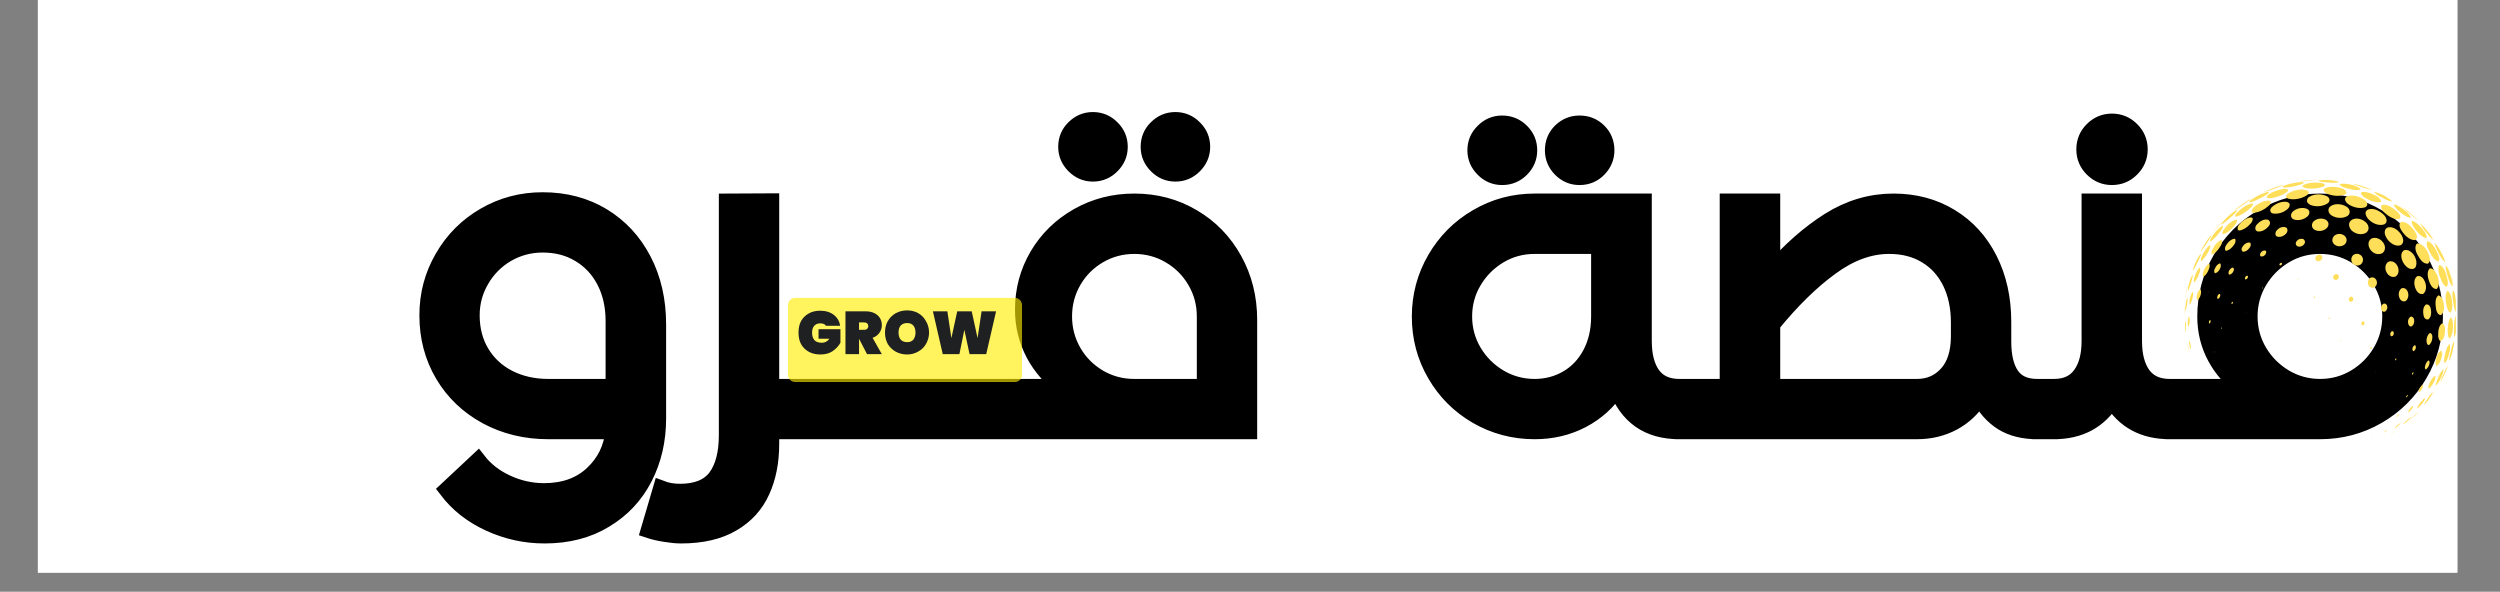 <svg xmlns="http://www.w3.org/2000/svg" xmlns:xlink="http://www.w3.org/1999/xlink" width="169" viewBox="0 0 126.75 30" height="40" preserveAspectRatio="xMidYMid meet"><rect x="0" y="0" width="126.75" height="30" fill="#808080" stroke="none"/><defs><g></g><clipPath id="d57d75183d"><path d="M 1.922 0 L 124.586 0 L 124.586 29.031 L 1.922 29.031 Z M 1.922 0 " clip-rule="nonzero"></path></clipPath><clipPath id="1b703204c4"><path d="M 16 1 L 124.586 1 L 124.586 29.031 L 16 29.031 Z M 16 1 " clip-rule="nonzero"></path></clipPath><clipPath id="0db2f67513"><path d="M 110.727 9.113 L 124.512 9.113 L 124.512 22.176 L 110.727 22.176 Z M 110.727 9.113 " clip-rule="nonzero"></path></clipPath></defs><g clip-path="url(#d57d75183d)"><path fill="#ffffff" d="M 1.922 0 L 124.586 0 L 124.586 29.031 L 1.922 29.031 Z M 1.922 0 " fill-opacity="1" fill-rule="nonzero"></path><path fill="#ffffff" d="M 1.922 0 L 124.586 0 L 124.586 29.031 L 1.922 29.031 Z M 1.922 0 " fill-opacity="1" fill-rule="nonzero"></path></g><g clip-path="url(#1b703204c4)"><path stroke-linecap="butt" transform="matrix(0.865, 0, 0, 0.865, 19.448, 4.548)" fill="none" stroke-linejoin="miter" d="M 9.439 26.109 C 8.31 26.109 7.236 25.874 6.206 25.4 C 5.186 24.935 4.359 24.284 3.723 23.449 L 5.533 21.756 C 5.958 22.302 6.518 22.74 7.218 23.061 C 7.922 23.386 8.649 23.548 9.399 23.548 C 10.582 23.548 11.535 23.205 12.257 22.523 C 12.984 21.841 13.391 21.002 13.485 19.999 L 9.656 19.999 C 8.324 19.999 7.118 19.706 6.039 19.123 C 4.96 18.536 4.111 17.728 3.501 16.698 C 2.887 15.66 2.585 14.504 2.585 13.221 C 2.585 12.002 2.883 10.877 3.483 9.848 C 4.079 8.809 4.897 7.992 5.926 7.396 C 6.96 6.795 8.094 6.497 9.322 6.497 C 10.636 6.497 11.806 6.804 12.822 7.418 C 13.847 8.037 14.641 8.895 15.215 9.997 C 15.788 11.099 16.073 12.354 16.073 13.758 L 16.073 19.272 C 16.073 20.545 15.806 21.697 15.274 22.736 C 14.741 23.774 13.973 24.596 12.966 25.197 C 11.968 25.806 10.79 26.109 9.439 26.109 Z M 13.499 17.439 L 13.499 13.555 C 13.499 12.679 13.323 11.898 12.975 11.221 C 12.623 10.539 12.131 10.01 11.498 9.631 C 10.871 9.247 10.144 9.058 9.322 9.058 C 8.563 9.058 7.863 9.247 7.222 9.618 C 6.59 9.988 6.084 10.494 5.709 11.139 C 5.335 11.776 5.145 12.471 5.145 13.221 C 5.145 14.052 5.335 14.788 5.718 15.425 C 6.098 16.057 6.626 16.554 7.308 16.906 C 7.994 17.258 8.78 17.439 9.656 17.439 Z M 17.437 26.109 C 17.161 26.109 16.845 26.077 16.488 26.018 C 16.127 25.96 15.82 25.888 15.563 25.802 L 16.272 23.395 C 16.601 23.521 16.971 23.585 17.373 23.585 C 18.353 23.585 19.062 23.296 19.491 22.722 C 19.92 22.144 20.137 21.318 20.137 20.243 L 20.137 6.574 L 22.702 6.561 L 22.702 17.439 L 25.66 17.439 L 25.66 19.999 L 22.702 19.999 L 22.702 20.753 C 22.702 21.805 22.521 22.731 22.155 23.526 C 21.794 24.325 21.221 24.957 20.435 25.413 C 19.645 25.878 18.647 26.109 17.437 26.109 Z M 25.131 17.439 L 35.865 17.439 L 35.865 19.999 L 25.131 19.999 Z M 35.332 17.439 L 39.852 17.439 C 39.13 16.924 38.552 16.274 38.127 15.479 C 37.707 14.68 37.495 13.817 37.495 12.887 C 37.495 11.744 37.78 10.688 38.344 9.726 C 38.913 8.764 39.694 7.996 40.692 7.428 C 41.695 6.859 42.796 6.574 44.002 6.574 C 45.258 6.574 46.395 6.877 47.416 7.482 C 48.446 8.082 49.249 8.913 49.836 9.97 C 50.423 11.026 50.717 12.201 50.717 13.492 L 50.717 19.999 L 35.332 19.999 Z M 48.152 17.439 L 48.152 13.289 C 48.152 12.535 47.967 11.844 47.597 11.212 C 47.222 10.57 46.721 10.065 46.079 9.694 C 45.447 9.324 44.756 9.139 44.002 9.139 C 43.253 9.139 42.557 9.324 41.925 9.694 C 41.293 10.06 40.787 10.566 40.417 11.203 C 40.051 11.839 39.866 12.535 39.866 13.289 C 39.866 14.038 40.051 14.734 40.417 15.371 C 40.787 16.012 41.293 16.513 41.925 16.888 C 42.557 17.254 43.253 17.439 44.002 17.439 Z M 41.573 4.899 C 41.157 4.899 40.796 4.745 40.489 4.438 C 40.182 4.131 40.028 3.77 40.028 3.35 C 40.028 2.912 40.182 2.546 40.489 2.248 C 40.796 1.946 41.157 1.796 41.573 1.796 C 42.002 1.796 42.372 1.95 42.67 2.257 C 42.977 2.555 43.131 2.921 43.131 3.35 C 43.131 3.77 42.977 4.131 42.67 4.438 C 42.372 4.745 42.002 4.899 41.573 4.899 Z M 46.409 4.899 C 45.989 4.899 45.628 4.745 45.321 4.438 C 45.014 4.131 44.86 3.77 44.86 3.35 C 44.86 2.912 45.014 2.546 45.321 2.248 C 45.628 1.946 45.989 1.796 46.409 1.796 C 46.838 1.796 47.199 1.95 47.502 2.257 C 47.809 2.555 47.962 2.921 47.962 3.35 C 47.962 3.77 47.809 4.131 47.502 4.438 C 47.199 4.745 46.838 4.899 46.409 4.899 Z M 67.465 19.999 C 66.246 19.999 65.122 19.701 64.092 19.11 C 63.063 18.513 62.25 17.705 61.654 16.676 C 61.053 15.646 60.755 14.522 60.755 13.302 C 60.755 12.088 61.053 10.963 61.654 9.929 C 62.25 8.9 63.063 8.082 64.092 7.482 C 65.122 6.877 66.246 6.574 67.465 6.574 L 73.846 6.574 L 73.846 14.725 C 73.846 15.574 74.018 16.242 74.361 16.721 C 74.713 17.199 75.241 17.439 75.95 17.439 L 76.727 17.439 L 76.727 19.999 L 75.95 19.999 C 75.025 19.999 74.262 19.782 73.647 19.349 C 73.038 18.915 72.586 18.288 72.297 17.475 C 71.769 18.279 71.083 18.902 70.238 19.344 C 69.398 19.782 68.477 19.999 67.465 19.999 Z M 67.465 17.439 C 68.17 17.439 68.811 17.267 69.385 16.933 C 69.967 16.594 70.423 16.111 70.757 15.483 C 71.092 14.851 71.263 14.12 71.263 13.289 L 71.263 9.139 L 67.465 9.139 C 66.716 9.139 66.02 9.324 65.388 9.703 C 64.761 10.078 64.255 10.584 63.88 11.216 C 63.505 11.844 63.316 12.535 63.316 13.289 C 63.316 14.038 63.505 14.734 63.88 15.366 C 64.255 15.994 64.761 16.499 65.388 16.874 C 66.02 17.249 66.716 17.439 67.465 17.439 Z M 65.56 5.102 C 65.14 5.102 64.774 4.948 64.472 4.641 C 64.165 4.334 64.011 3.973 64.011 3.553 C 64.011 3.124 64.165 2.758 64.472 2.46 C 64.774 2.153 65.14 2 65.56 2 C 65.998 2 66.368 2.153 66.675 2.46 C 66.978 2.758 67.131 3.124 67.131 3.553 C 67.131 3.973 66.978 4.334 66.675 4.641 C 66.368 4.948 65.998 5.102 65.56 5.102 Z M 70.094 5.102 C 69.674 5.102 69.312 4.948 69.005 4.641 C 68.707 4.334 68.554 3.973 68.554 3.553 C 68.554 3.111 68.707 2.74 69.005 2.447 C 69.312 2.149 69.674 2 70.094 2 C 70.536 2 70.906 2.149 71.204 2.447 C 71.502 2.74 71.656 3.111 71.656 3.553 C 71.656 3.973 71.502 4.334 71.204 4.641 C 70.906 4.948 70.536 5.102 70.094 5.102 Z M 76.185 17.439 L 78.8 17.439 L 78.8 6.574 L 81.374 6.574 L 81.374 10.647 C 82.435 9.419 83.555 8.435 84.733 7.689 C 85.916 6.944 87.172 6.574 88.495 6.574 C 89.75 6.574 90.866 6.872 91.841 7.468 C 92.816 8.06 93.57 8.891 94.108 9.956 C 94.645 11.022 94.916 12.241 94.916 13.609 L 94.916 14.761 C 94.916 15.623 95.074 16.287 95.395 16.748 C 95.715 17.208 96.226 17.439 96.926 17.439 L 97.653 17.439 L 97.653 19.999 L 96.926 19.999 C 96.113 19.999 95.435 19.827 94.889 19.489 C 94.343 19.146 93.9 18.653 93.557 17.999 C 93.146 18.653 92.627 19.146 91.99 19.489 C 91.362 19.827 90.653 19.999 89.868 19.999 L 76.185 19.999 Z M 89.868 17.439 C 90.59 17.439 91.186 17.181 91.651 16.662 C 92.116 16.147 92.351 15.407 92.351 14.44 L 92.351 13.65 C 92.351 12.751 92.184 11.966 91.855 11.288 C 91.52 10.607 91.046 10.078 90.423 9.703 C 89.804 9.324 89.077 9.139 88.242 9.139 C 87.095 9.139 85.953 9.554 84.815 10.39 C 83.672 11.221 82.525 12.345 81.374 13.758 L 81.374 17.439 Z M 97.124 17.439 L 97.906 17.439 C 98.605 17.439 99.129 17.199 99.477 16.721 C 99.834 16.242 100.01 15.574 100.01 14.725 L 100.01 6.574 L 102.579 6.574 L 102.579 14.725 C 102.579 15.574 102.755 16.242 103.103 16.721 C 103.455 17.199 103.988 17.439 104.697 17.439 L 105.465 17.439 L 105.465 19.999 L 104.697 19.999 C 103.166 19.999 102.033 19.389 101.301 18.17 C 100.547 19.389 99.418 19.999 97.906 19.999 L 97.124 19.999 Z M 101.301 5.102 C 100.863 5.102 100.488 4.944 100.172 4.628 C 99.856 4.312 99.703 3.937 99.703 3.499 C 99.703 3.056 99.856 2.673 100.172 2.361 C 100.488 2.045 100.863 1.887 101.301 1.887 C 101.744 1.887 102.128 2.045 102.439 2.361 C 102.755 2.673 102.913 3.056 102.913 3.499 C 102.913 3.937 102.755 4.312 102.439 4.628 C 102.128 4.944 101.744 5.102 101.301 5.102 Z M 104.936 17.439 L 108.946 17.439 C 108.296 16.987 107.772 16.4 107.379 15.673 C 106.986 14.942 106.792 14.151 106.792 13.302 C 106.792 12.088 107.09 10.963 107.691 9.929 C 108.287 8.9 109.1 8.082 110.129 7.482 C 111.159 6.877 112.283 6.574 113.503 6.574 C 114.717 6.574 115.842 6.877 116.867 7.482 C 117.896 8.082 118.714 8.9 119.31 9.929 C 119.915 10.963 120.217 12.088 120.217 13.302 C 120.217 14.522 119.915 15.646 119.31 16.676 C 118.714 17.705 117.896 18.513 116.867 19.11 C 115.842 19.701 114.717 19.999 113.503 19.999 L 104.936 19.999 Z M 113.503 17.439 C 114.257 17.439 114.943 17.249 115.571 16.874 C 116.198 16.499 116.7 15.994 117.07 15.366 C 117.445 14.734 117.634 14.038 117.634 13.289 C 117.634 12.535 117.445 11.844 117.07 11.216 C 116.7 10.584 116.198 10.078 115.571 9.703 C 114.939 9.324 114.248 9.139 113.498 9.139 C 112.748 9.139 112.058 9.324 111.425 9.703 C 110.798 10.078 110.292 10.584 109.917 11.216 C 109.542 11.844 109.353 12.535 109.353 13.289 C 109.353 14.038 109.542 14.734 109.917 15.366 C 110.292 15.994 110.798 16.499 111.425 16.874 C 112.058 17.249 112.753 17.439 113.503 17.439 Z M 113.503 17.439 " stroke="#000000" stroke-width="0.973" stroke-opacity="1" stroke-miterlimit="4"></path></g><g fill="#000000" fill-opacity="1"><g transform="translate(20.543, 21.848)"><g><path d="M 7.074 5.285 C 6.098 5.285 5.164 5.082 4.281 4.676 C 3.395 4.27 2.676 3.703 2.125 2.984 L 3.691 1.52 C 4.059 1.992 4.543 2.367 5.152 2.648 C 5.758 2.926 6.387 3.066 7.039 3.066 C 8.059 3.066 8.883 2.773 9.512 2.184 C 10.137 1.594 10.492 0.867 10.566 0 L 7.258 0 C 6.105 0 5.062 -0.254 4.129 -0.762 C 3.195 -1.27 2.465 -1.969 1.934 -2.863 C 1.402 -3.758 1.137 -4.758 1.137 -5.863 C 1.137 -6.918 1.398 -7.891 1.918 -8.785 C 2.434 -9.68 3.141 -10.387 4.035 -10.906 C 4.93 -11.422 5.906 -11.684 6.969 -11.684 C 8.105 -11.684 9.117 -11.414 10 -10.883 C 10.883 -10.348 11.57 -9.605 12.066 -8.652 C 12.562 -7.699 12.809 -6.617 12.809 -5.398 L 12.809 -0.629 C 12.809 0.473 12.578 1.473 12.117 2.367 C 11.656 3.266 10.992 3.977 10.125 4.5 C 9.258 5.023 8.242 5.285 7.074 5.285 Z M 10.578 -2.219 L 10.578 -5.574 C 10.578 -6.332 10.43 -7.008 10.125 -7.594 C 9.824 -8.184 9.402 -8.641 8.855 -8.973 C 8.309 -9.301 7.68 -9.465 6.969 -9.465 C 6.309 -9.465 5.707 -9.305 5.156 -8.984 C 4.605 -8.66 4.168 -8.223 3.844 -7.672 C 3.52 -7.117 3.355 -6.516 3.355 -5.863 C 3.355 -5.145 3.52 -4.512 3.852 -3.961 C 4.18 -3.41 4.641 -2.984 5.23 -2.676 C 5.824 -2.371 6.5 -2.219 7.258 -2.219 Z M 10.578 -2.219 "></path></g></g></g><g fill="#000000" fill-opacity="1"><g transform="translate(34.475, 21.848)"><g><path d="M 0.059 5.285 C -0.184 5.285 -0.457 5.258 -0.766 5.207 C -1.074 5.16 -1.344 5.094 -1.566 5.016 L -0.953 2.938 C -0.664 3.047 -0.348 3.102 0 3.102 C 0.852 3.102 1.465 2.852 1.836 2.352 C 2.207 1.852 2.391 1.137 2.391 0.211 L 2.391 -11.613 L 4.609 -11.625 L 4.609 -2.219 L 7.164 -2.219 L 7.164 0 L 4.609 0 L 4.609 0.648 C 4.609 1.562 4.453 2.363 4.141 3.055 C 3.828 3.742 3.328 4.289 2.648 4.688 C 1.965 5.086 1.102 5.285 0.059 5.285 Z M 0.059 5.285 "></path></g></g></g><g fill="#000000" fill-opacity="1"><g transform="translate(41.418, 21.848)"><g><path d="M -0.23 -2.219 L 9.059 -2.219 L 9.059 0 L -0.23 0 Z M -0.23 -2.219 "></path></g></g></g><g fill="#000000" fill-opacity="1"><g transform="translate(50.242, 21.848)"><g><path d="M -0.23 -2.219 L 3.68 -2.219 C 3.055 -2.66 2.559 -3.227 2.188 -3.914 C 1.82 -4.602 1.637 -5.352 1.637 -6.156 C 1.637 -7.141 1.883 -8.051 2.375 -8.887 C 2.867 -9.723 3.543 -10.383 4.406 -10.875 C 5.27 -11.367 6.227 -11.613 7.27 -11.613 C 8.355 -11.613 9.34 -11.352 10.227 -10.828 C 11.113 -10.309 11.809 -9.59 12.316 -8.676 C 12.824 -7.762 13.078 -6.746 13.078 -5.633 L 13.078 0 L -0.23 0 Z M 10.859 -2.219 L 10.859 -5.805 C 10.859 -6.457 10.699 -7.059 10.375 -7.605 C 10.055 -8.156 9.621 -8.594 9.07 -8.914 C 8.52 -9.234 7.918 -9.395 7.27 -9.395 C 6.621 -9.395 6.02 -9.234 5.473 -8.914 C 4.922 -8.598 4.488 -8.16 4.172 -7.609 C 3.852 -7.059 3.691 -6.457 3.691 -5.805 C 3.691 -5.156 3.852 -4.555 4.172 -4.004 C 4.488 -3.453 4.922 -3.016 5.473 -2.699 C 6.02 -2.379 6.621 -2.219 7.27 -2.219 Z M 5.168 -13.066 C 4.805 -13.066 4.492 -13.195 4.23 -13.461 C 3.965 -13.727 3.832 -14.039 3.832 -14.402 C 3.832 -14.781 3.965 -15.102 4.23 -15.359 C 4.492 -15.617 4.805 -15.746 5.168 -15.746 C 5.539 -15.746 5.855 -15.617 6.121 -15.352 C 6.383 -15.09 6.516 -14.773 6.516 -14.402 C 6.516 -14.039 6.383 -13.727 6.121 -13.461 C 5.855 -13.195 5.539 -13.066 5.168 -13.066 Z M 9.348 -13.066 C 8.988 -13.066 8.676 -13.195 8.41 -13.461 C 8.145 -13.727 8.012 -14.039 8.012 -14.402 C 8.012 -14.781 8.145 -15.102 8.41 -15.359 C 8.676 -15.617 8.988 -15.746 9.348 -15.746 C 9.719 -15.746 10.039 -15.617 10.301 -15.352 C 10.562 -15.09 10.695 -14.773 10.695 -14.402 C 10.695 -14.039 10.562 -13.727 10.301 -13.461 C 10.039 -13.195 9.719 -13.066 9.348 -13.066 Z M 9.348 -13.066 "></path></g></g></g><g fill="#000000" fill-opacity="1"><g transform="translate(64.523, 21.848)"><g></g></g></g><g fill="#000000" fill-opacity="1"><g transform="translate(70.863, 21.848)"><g><path d="M 6.945 0 C 5.891 0 4.922 -0.258 4.031 -0.773 C 3.141 -1.289 2.434 -1.988 1.918 -2.879 C 1.398 -3.77 1.137 -4.742 1.137 -5.797 C 1.137 -6.848 1.398 -7.82 1.918 -8.711 C 2.434 -9.602 3.141 -10.309 4.031 -10.828 C 4.922 -11.352 5.891 -11.613 6.945 -11.613 L 12.461 -11.613 L 12.461 -4.562 C 12.461 -3.828 12.613 -3.254 12.914 -2.84 C 13.215 -2.426 13.672 -2.219 14.285 -2.219 L 14.957 -2.219 L 14.957 0 L 14.285 0 C 13.488 0 12.824 -0.188 12.293 -0.562 C 11.762 -0.938 11.375 -1.48 11.125 -2.184 C 10.668 -1.488 10.078 -0.949 9.348 -0.57 C 8.621 -0.191 7.82 0 6.945 0 Z M 6.945 -2.219 C 7.555 -2.219 8.109 -2.363 8.609 -2.652 C 9.109 -2.945 9.504 -3.363 9.797 -3.906 C 10.086 -4.453 10.23 -5.086 10.23 -5.805 L 10.23 -9.395 L 6.945 -9.395 C 6.293 -9.395 5.695 -9.234 5.148 -8.906 C 4.605 -8.582 4.168 -8.148 3.844 -7.602 C 3.52 -7.055 3.355 -6.457 3.355 -5.805 C 3.355 -5.156 3.52 -4.559 3.844 -4.012 C 4.168 -3.465 4.605 -3.031 5.148 -2.707 C 5.695 -2.379 6.293 -2.219 6.945 -2.219 Z M 5.297 -12.891 C 4.934 -12.891 4.621 -13.023 4.355 -13.285 C 4.094 -13.551 3.961 -13.863 3.961 -14.227 C 3.961 -14.598 4.094 -14.914 4.355 -15.18 C 4.621 -15.441 4.934 -15.574 5.297 -15.574 C 5.676 -15.574 5.996 -15.441 6.258 -15.18 C 6.523 -14.914 6.656 -14.598 6.656 -14.227 C 6.656 -13.863 6.523 -13.551 6.258 -13.285 C 5.996 -13.023 5.676 -12.891 5.297 -12.891 Z M 9.223 -12.891 C 8.859 -12.891 8.547 -13.023 8.281 -13.285 C 8.016 -13.551 7.887 -13.863 7.887 -14.227 C 7.887 -14.605 8.016 -14.926 8.281 -15.184 C 8.547 -15.445 8.859 -15.574 9.223 -15.574 C 9.602 -15.574 9.922 -15.445 10.18 -15.184 C 10.438 -14.926 10.566 -14.605 10.566 -14.227 C 10.566 -13.863 10.438 -13.551 10.18 -13.285 C 9.922 -13.023 9.602 -12.891 9.223 -12.891 Z M 9.223 -12.891 "></path></g></g></g><g fill="#000000" fill-opacity="1"><g transform="translate(85.585, 21.848)"><g><path d="M -0.23 -2.219 L 2.031 -2.219 L 2.031 -11.613 L 4.25 -11.613 L 4.25 -8.094 C 5.172 -9.156 6.145 -10.008 7.164 -10.648 C 8.188 -11.293 9.27 -11.613 10.418 -11.613 C 11.5 -11.613 12.465 -11.355 13.309 -10.84 C 14.152 -10.324 14.809 -9.609 15.27 -8.688 C 15.734 -7.766 15.969 -6.711 15.969 -5.527 L 15.969 -4.527 C 15.969 -3.785 16.109 -3.215 16.387 -2.816 C 16.664 -2.418 17.105 -2.219 17.711 -2.219 L 18.336 -2.219 L 18.336 0 L 17.711 0 C 17.004 0 16.418 -0.148 15.945 -0.441 C 15.473 -0.734 15.09 -1.164 14.797 -1.73 C 14.438 -1.164 13.988 -0.734 13.441 -0.441 C 12.898 -0.148 12.281 0 11.602 0 L -0.23 0 Z M 11.602 -2.219 C 12.23 -2.219 12.742 -2.441 13.145 -2.887 C 13.547 -3.332 13.75 -3.973 13.75 -4.809 L 13.75 -5.492 C 13.75 -6.266 13.605 -6.949 13.32 -7.535 C 13.035 -8.125 12.621 -8.582 12.082 -8.906 C 11.547 -9.234 10.918 -9.395 10.195 -9.395 C 9.207 -9.395 8.215 -9.035 7.23 -8.316 C 6.242 -7.594 5.25 -6.625 4.25 -5.398 L 4.25 -2.219 Z M 11.602 -2.219 "></path></g></g></g><g fill="#000000" fill-opacity="1"><g transform="translate(103.697, 21.848)"><g><path d="M -0.23 -2.219 L 0.441 -2.219 C 1.047 -2.219 1.5 -2.426 1.805 -2.84 C 2.113 -3.254 2.266 -3.828 2.266 -4.562 L 2.266 -11.613 L 4.484 -11.613 L 4.484 -4.562 C 4.484 -3.828 4.637 -3.254 4.941 -2.84 C 5.246 -2.426 5.707 -2.219 6.316 -2.219 L 6.98 -2.219 L 6.98 0 L 6.316 0 C 4.992 0 4.016 -0.527 3.379 -1.578 C 2.73 -0.527 1.75 0 0.441 0 L -0.23 0 Z M 3.379 -12.891 C 3 -12.891 2.676 -13.027 2.402 -13.297 C 2.133 -13.566 1.996 -13.895 1.996 -14.273 C 1.996 -14.66 2.133 -14.988 2.402 -15.262 C 2.676 -15.531 3 -15.668 3.379 -15.668 C 3.766 -15.668 4.094 -15.531 4.367 -15.262 C 4.637 -14.988 4.773 -14.66 4.773 -14.273 C 4.773 -13.895 4.637 -13.566 4.367 -13.297 C 4.094 -13.027 3.766 -12.891 3.379 -12.891 Z M 3.379 -12.891 "></path></g></g></g><g fill="#000000" fill-opacity="1"><g transform="translate(110.455, 21.848)"><g><path d="M -0.23 -2.219 L 3.238 -2.219 C 2.676 -2.605 2.223 -3.113 1.883 -3.746 C 1.539 -4.375 1.371 -5.059 1.371 -5.797 C 1.371 -6.848 1.629 -7.82 2.148 -8.711 C 2.668 -9.602 3.371 -10.309 4.262 -10.828 C 5.152 -11.352 6.125 -11.613 7.176 -11.613 C 8.23 -11.613 9.203 -11.352 10.094 -10.828 C 10.98 -10.309 11.688 -9.602 12.207 -8.711 C 12.723 -7.82 12.984 -6.848 12.984 -5.797 C 12.984 -4.742 12.723 -3.77 12.207 -2.879 C 11.688 -1.988 10.98 -1.289 10.094 -0.773 C 9.203 -0.258 8.23 0 7.176 0 L -0.23 0 Z M 7.176 -2.219 C 7.828 -2.219 8.426 -2.379 8.969 -2.707 C 9.512 -3.031 9.945 -3.465 10.27 -4.012 C 10.594 -4.559 10.754 -5.156 10.754 -5.805 C 10.754 -6.457 10.59 -7.055 10.266 -7.602 C 9.941 -8.145 9.508 -8.582 8.965 -8.906 C 8.418 -9.23 7.824 -9.395 7.176 -9.395 C 6.527 -9.395 5.93 -9.234 5.383 -8.906 C 4.836 -8.582 4.402 -8.148 4.078 -7.602 C 3.75 -7.055 3.59 -6.457 3.59 -5.805 C 3.59 -5.156 3.75 -4.559 4.078 -4.012 C 4.402 -3.465 4.836 -3.031 5.383 -2.707 C 5.93 -2.379 6.527 -2.219 7.176 -2.219 Z M 7.176 -2.219 "></path></g></g></g><g clip-path="url(#0db2f67513)"><path fill="#ffde59" d="M 111.566 12.77 C 111.586 12.707 111.617 12.648 111.652 12.59 C 111.77 12.367 111.906 12.164 112.051 11.988 C 112.07 11.961 112.098 11.934 112.125 11.918 C 112.102 11.984 112.07 12.047 112.027 12.105 C 111.914 12.293 111.781 12.492 111.621 12.711 C 111.602 12.73 111.586 12.75 111.566 12.77 Z M 110.902 15.078 C 110.898 15.086 110.895 15.09 110.891 15.098 C 110.832 15.246 110.812 15.41 110.797 15.566 C 110.789 15.645 110.789 15.723 110.801 15.801 C 110.801 15.797 110.805 15.793 110.805 15.789 C 110.855 15.625 110.883 15.457 110.898 15.328 C 110.914 15.246 110.918 15.16 110.902 15.078 Z M 111.238 14.312 L 111.246 14.312 C 111.254 14.312 111.262 14.309 111.266 14.301 C 111.363 14.191 111.438 14.047 111.508 13.844 C 111.543 13.762 111.555 13.672 111.547 13.586 L 111.543 13.578 L 111.527 13.574 C 111.52 13.574 111.508 13.578 111.5 13.586 C 111.398 13.695 111.324 13.844 111.262 14.051 C 111.23 14.137 111.219 14.227 111.234 14.309 Z M 110.957 16.57 C 110.996 16.48 111.016 16.375 111.012 16.273 C 111.02 16.199 111.016 16.121 110.996 16.051 L 110.988 16.047 L 110.98 16.047 C 110.938 16.141 110.918 16.25 110.922 16.355 C 110.914 16.43 110.926 16.504 110.953 16.57 Z M 111.168 13.613 C 111.188 13.566 111.203 13.52 111.219 13.473 C 111.215 13.477 111.211 13.484 111.211 13.492 C 111.152 13.633 111.105 13.777 111.062 13.918 C 111.086 13.852 111.109 13.781 111.133 13.711 C 111.145 13.68 111.156 13.645 111.168 13.613 Z M 110.727 16.047 C 110.727 16.062 110.727 16.078 110.727 16.094 C 110.73 15.977 110.738 15.863 110.742 15.75 L 110.746 15.715 C 110.75 15.648 110.754 15.578 110.754 15.512 C 110.754 15.516 110.75 15.516 110.75 15.52 C 110.73 15.699 110.727 15.879 110.727 16.047 Z M 111.172 13.93 L 111.164 13.934 C 111.152 13.941 111.148 13.949 111.141 13.957 L 111.141 13.961 C 111.062 14.105 111 14.281 110.953 14.5 C 110.93 14.578 110.922 14.66 110.926 14.738 L 110.93 14.738 C 110.934 14.73 110.941 14.723 110.945 14.715 C 111.031 14.535 111.086 14.344 111.133 14.18 C 111.16 14.098 111.172 14.012 111.172 13.93 Z M 111.59 12.859 L 111.59 12.855 L 111.586 12.855 C 111.566 12.867 111.551 12.887 111.539 12.906 C 111.422 13.07 111.324 13.27 111.242 13.492 C 111.211 13.562 111.191 13.641 111.184 13.715 C 111.199 13.703 111.211 13.691 111.219 13.672 C 111.34 13.477 111.438 13.266 111.52 13.086 C 111.555 13.016 111.578 12.938 111.59 12.859 Z M 110.805 16.254 L 110.805 16.258 C 110.777 16.398 110.781 16.539 110.789 16.648 C 110.793 16.723 110.801 16.793 110.816 16.859 C 110.832 16.727 110.832 16.594 110.828 16.48 C 110.832 16.402 110.824 16.328 110.805 16.254 Z M 111.176 14.801 L 111.168 14.801 C 111.168 14.801 111.168 14.801 111.164 14.801 C 111.164 14.805 111.16 14.805 111.156 14.809 C 111.066 14.934 111.031 15.09 111.016 15.195 C 111 15.273 111 15.352 111.016 15.43 L 111.023 15.438 L 111.031 15.434 L 111.035 15.43 C 111.117 15.309 111.152 15.164 111.172 15.055 C 111.195 14.973 111.199 14.887 111.18 14.809 Z M 110.895 17.422 C 110.902 17.516 110.918 17.613 110.941 17.703 C 110.949 17.75 110.961 17.797 110.977 17.84 C 110.965 17.762 110.953 17.684 110.938 17.602 C 110.93 17.543 110.914 17.48 110.895 17.422 Z M 111.008 17.281 L 111.004 17.281 L 111 17.285 C 110.988 17.359 110.988 17.438 111.008 17.508 C 111.016 17.578 111.035 17.648 111.062 17.711 L 111.066 17.711 L 111.066 17.707 C 111.078 17.637 111.078 17.562 111.066 17.492 C 111.059 17.418 111.039 17.348 111.008 17.281 Z M 110.922 14.434 C 110.918 14.445 110.914 14.457 110.91 14.469 C 110.863 14.656 110.824 14.859 110.797 15.062 C 110.789 15.094 110.785 15.125 110.781 15.156 C 110.809 15.004 110.844 14.84 110.887 14.637 C 110.898 14.57 110.91 14.504 110.922 14.434 Z M 122.918 11.668 C 123.047 11.832 123.191 12.02 123.363 12.16 C 123.367 12.16 123.371 12.16 123.371 12.164 L 123.371 12.16 C 123.309 12.039 123.234 11.93 123.168 11.836 L 123.133 11.793 C 123.008 11.637 122.875 11.477 122.723 11.344 C 122.719 11.34 122.711 11.34 122.707 11.336 L 122.707 11.34 C 122.77 11.461 122.84 11.57 122.918 11.668 Z M 122.301 11.207 L 122.277 11.215 C 122.277 11.215 122.273 11.219 122.27 11.223 C 122.273 11.375 122.371 11.508 122.453 11.629 C 122.703 11.961 122.883 12.043 122.996 12.078 C 123.004 12.074 123.012 12.074 123.02 12.07 L 123.031 12.059 C 123.035 11.93 122.977 11.793 122.852 11.656 C 122.73 11.504 122.547 11.273 122.316 11.203 Z M 122.09 10.754 C 122.148 10.805 122.211 10.859 122.27 10.91 C 122.371 11 122.473 11.094 122.586 11.176 C 122.59 11.18 122.594 11.184 122.602 11.184 C 122.602 11.184 122.598 11.18 122.598 11.18 C 122.504 11.09 122.402 10.996 122.309 10.906 L 122.23 10.836 C 122.125 10.734 122.008 10.641 121.871 10.539 C 121.871 10.539 121.871 10.539 121.867 10.539 C 121.934 10.617 122.008 10.691 122.09 10.754 Z M 123.598 12.75 C 123.691 12.941 123.801 13.141 123.953 13.297 L 123.961 13.297 L 123.965 13.289 C 123.941 13.156 123.891 13.02 123.812 12.879 C 123.801 12.859 123.789 12.84 123.781 12.82 C 123.688 12.645 123.59 12.461 123.449 12.328 L 123.445 12.324 L 123.434 12.324 C 123.457 12.445 123.508 12.562 123.562 12.676 C 123.574 12.699 123.586 12.723 123.598 12.75 Z M 124.035 13.965 C 124 13.812 123.906 13.543 123.707 13.434 C 123.699 13.43 123.695 13.43 123.691 13.434 L 123.66 13.449 C 123.582 13.641 123.645 13.863 123.699 14.016 L 123.711 14.047 C 123.777 14.23 123.852 14.438 124.016 14.535 C 124.023 14.535 124.031 14.535 124.039 14.535 L 124.047 14.531 L 124.07 14.512 C 124.148 14.344 124.082 14.125 124.035 13.965 Z M 120.613 9.934 C 120.645 9.949 120.676 9.965 120.707 9.984 C 120.871 10.074 121.043 10.168 121.23 10.211 C 121.238 10.215 121.25 10.215 121.262 10.211 L 121.273 10.203 C 121.203 10.129 121.121 10.066 121.031 10.016 C 120.855 9.895 120.648 9.801 120.43 9.738 C 120.418 9.738 120.406 9.734 120.395 9.734 L 120.383 9.738 L 120.387 9.758 C 120.449 9.828 120.527 9.891 120.613 9.934 Z M 112.715 11.18 C 112.496 11.395 112.301 11.633 112.133 11.852 C 112.285 11.684 112.441 11.5 112.625 11.281 C 112.656 11.25 112.688 11.215 112.715 11.18 Z M 115.918 9.504 C 116.18 9.488 116.449 9.426 116.699 9.332 C 116.734 9.32 116.77 9.301 116.797 9.277 L 116.805 9.266 L 116.805 9.262 L 116.801 9.254 L 116.789 9.246 C 116.723 9.23 116.652 9.227 116.582 9.238 C 116.297 9.266 116.051 9.32 115.824 9.41 C 115.785 9.422 115.75 9.445 115.719 9.473 L 115.715 9.484 L 115.719 9.488 C 115.777 9.512 115.848 9.52 115.918 9.504 Z M 115.133 9.633 C 115.312 9.566 115.5 9.504 115.68 9.426 C 115.715 9.414 115.746 9.398 115.777 9.379 C 115.715 9.383 115.645 9.398 115.582 9.426 C 115.344 9.492 115.113 9.59 114.875 9.691 C 114.844 9.703 114.816 9.719 114.785 9.738 C 114.84 9.727 114.895 9.711 114.949 9.695 C 115.012 9.672 115.07 9.652 115.133 9.633 Z M 113.539 10.508 C 113.703 10.398 113.871 10.285 114.031 10.164 C 114.07 10.137 114.105 10.109 114.137 10.078 C 114.016 10.129 113.906 10.203 113.812 10.27 C 113.676 10.355 113.543 10.457 113.414 10.555 L 113.367 10.594 C 113.332 10.621 113.297 10.648 113.266 10.68 C 113.305 10.66 113.344 10.637 113.383 10.613 C 113.434 10.578 113.488 10.543 113.539 10.508 Z M 119.559 9.418 C 119.812 9.516 120.008 9.578 120.195 9.617 C 120.211 9.621 120.223 9.621 120.238 9.621 L 120.234 9.613 L 120.219 9.605 C 120.117 9.566 120.012 9.523 119.895 9.484 C 119.695 9.41 119.531 9.359 119.371 9.324 C 119.355 9.32 119.34 9.32 119.328 9.32 L 119.32 9.32 C 119.395 9.363 119.477 9.398 119.559 9.418 Z M 117.812 9.234 C 118.039 9.258 118.273 9.281 118.504 9.254 C 118.531 9.25 118.559 9.242 118.578 9.227 L 118.582 9.227 L 118.578 9.223 C 118.504 9.191 118.418 9.168 118.336 9.16 C 118.117 9.121 117.871 9.113 117.621 9.141 C 117.594 9.141 117.566 9.148 117.543 9.16 L 117.543 9.164 C 117.609 9.203 117.688 9.227 117.766 9.23 Z M 116.93 9.172 C 117.09 9.156 117.258 9.141 117.422 9.121 C 117.438 9.117 117.449 9.113 117.465 9.113 C 117.113 9.125 116.816 9.152 116.539 9.199 C 116.59 9.199 116.645 9.195 116.699 9.191 C 116.777 9.184 116.855 9.18 116.93 9.172 Z M 113.258 17.102 C 113.254 17.105 113.254 17.109 113.254 17.113 L 113.258 17.113 C 113.258 17.113 113.258 17.113 113.258 17.109 C 113.262 17.105 113.262 17.102 113.262 17.098 L 113.258 17.098 C 113.258 17.098 113.258 17.102 113.258 17.102 Z M 113.906 15.852 L 113.906 15.848 C 113.898 15.852 113.898 15.852 113.895 15.855 C 113.891 15.863 113.891 15.867 113.895 15.875 C 113.898 15.875 113.902 15.871 113.906 15.867 C 113.906 15.863 113.91 15.855 113.906 15.852 Z M 113.398 11.145 C 113.367 11.137 113.332 11.137 113.301 11.152 C 113.055 11.258 112.879 11.457 112.77 11.605 C 112.711 11.672 112.68 11.758 112.676 11.84 L 112.691 11.863 L 112.723 11.871 C 112.738 11.867 112.758 11.863 112.773 11.859 C 112.961 11.777 113.137 11.633 113.312 11.41 C 113.375 11.34 113.414 11.254 113.418 11.168 L 113.402 11.148 Z M 113.961 13.992 L 113.949 13.984 L 113.938 13.98 C 113.895 13.98 113.859 14.004 113.84 14.043 C 113.82 14.074 113.812 14.109 113.82 14.141 L 113.828 14.156 C 113.828 14.156 113.832 14.16 113.836 14.164 L 113.852 14.168 C 113.891 14.164 113.926 14.141 113.949 14.102 C 113.969 14.074 113.977 14.039 113.969 14.004 Z M 124.32 15.262 C 124.289 15.074 124.25 14.863 124.109 14.746 L 124.086 14.742 C 123.961 14.891 123.984 15.164 124.012 15.352 C 124.039 15.543 124.09 15.699 124.172 15.82 C 124.18 15.832 124.191 15.84 124.207 15.848 L 124.238 15.848 C 124.355 15.703 124.336 15.453 124.32 15.273 Z M 113.219 13.566 L 113.195 13.566 C 113.117 13.59 113.059 13.641 113.02 13.715 C 112.98 13.777 112.973 13.848 113.004 13.91 C 113.012 13.914 113.016 13.918 113.023 13.922 L 113.047 13.922 C 113.125 13.902 113.188 13.848 113.223 13.773 C 113.273 13.699 113.273 13.625 113.219 13.566 Z M 113.305 12.109 L 113.266 12.102 C 113.117 12.137 112.977 12.25 112.871 12.422 C 112.805 12.512 112.789 12.613 112.828 12.703 C 112.844 12.711 112.859 12.719 112.875 12.715 C 113.02 12.684 113.156 12.574 113.27 12.402 C 113.336 12.32 113.355 12.223 113.332 12.129 Z M 114.078 12.309 C 114.07 12.301 114.059 12.297 114.047 12.293 C 114.043 12.293 114.043 12.293 114.039 12.293 C 113.91 12.293 113.793 12.363 113.711 12.488 C 113.625 12.594 113.629 12.691 113.715 12.766 C 113.715 12.766 113.719 12.766 113.719 12.766 C 113.844 12.766 113.961 12.695 114.047 12.57 C 114.109 12.5 114.129 12.418 114.102 12.332 Z M 114.855 12.703 C 114.77 12.688 114.688 12.723 114.629 12.801 C 114.59 12.848 114.578 12.902 114.59 12.961 L 114.605 12.984 L 114.625 13 C 114.715 13.016 114.793 12.98 114.852 12.906 C 114.883 12.867 114.898 12.82 114.898 12.77 C 114.898 12.75 114.891 12.734 114.875 12.719 Z M 111.25 18.52 C 111.25 18.547 111.258 18.574 111.266 18.598 C 111.273 18.621 111.281 18.645 111.293 18.668 C 111.289 18.645 111.281 18.621 111.273 18.598 C 111.266 18.57 111.258 18.543 111.25 18.52 Z M 115.133 10.25 L 115.125 10.219 L 115.113 10.195 C 115.07 10.172 115.02 10.164 114.965 10.168 C 114.73 10.191 114.477 10.316 114.27 10.508 C 114.195 10.566 114.152 10.648 114.152 10.738 C 114.188 10.781 114.238 10.797 114.297 10.789 C 114.543 10.754 114.793 10.637 115.004 10.449 C 115.07 10.398 115.117 10.328 115.133 10.25 Z M 114.191 11.047 C 114.164 11.027 114.129 11.02 114.094 11.023 C 113.898 11.051 113.699 11.18 113.539 11.375 C 113.457 11.457 113.43 11.559 113.461 11.656 L 113.496 11.68 C 113.516 11.68 113.531 11.684 113.551 11.684 C 113.738 11.656 113.941 11.527 114.105 11.336 C 114.176 11.266 114.211 11.176 114.215 11.082 L 114.199 11.055 Z M 114.562 18.41 C 114.562 18.41 114.566 18.406 114.566 18.406 Z M 114.723 14.578 L 114.715 14.578 C 114.707 14.578 114.699 14.582 114.695 14.59 C 114.688 14.602 114.684 14.613 114.688 14.621 L 114.691 14.625 L 114.699 14.625 C 114.707 14.625 114.715 14.621 114.719 14.613 C 114.727 14.602 114.73 14.594 114.727 14.582 Z M 112.543 14.902 L 112.527 14.902 C 112.48 14.918 112.445 14.957 112.43 15.004 C 112.41 15.047 112.406 15.09 112.418 15.129 L 112.426 15.145 C 112.43 15.148 112.434 15.148 112.438 15.152 L 112.449 15.152 C 112.496 15.137 112.531 15.098 112.547 15.051 C 112.566 15.008 112.574 14.965 112.562 14.922 C 112.559 14.914 112.551 14.906 112.543 14.902 Z M 112.566 13.355 C 112.562 13.352 112.555 13.352 112.547 13.352 C 112.438 13.391 112.352 13.48 112.301 13.609 C 112.254 13.688 112.23 13.789 112.305 13.855 C 112.41 13.828 112.5 13.746 112.555 13.617 C 112.605 13.527 112.613 13.434 112.566 13.355 Z M 112.059 16.227 L 112.051 16.223 L 112.043 16.227 C 112.02 16.246 112.004 16.27 112 16.297 C 111.984 16.336 111.988 16.375 112.012 16.402 L 112.016 16.406 L 112.027 16.402 C 112.047 16.387 112.062 16.359 112.07 16.332 C 112.082 16.297 112.082 16.262 112.066 16.23 Z M 112.266 17.82 C 112.262 17.824 112.258 17.828 112.258 17.836 C 112.258 17.848 112.258 17.855 112.262 17.867 L 112.266 17.867 C 112.27 17.863 112.27 17.855 112.273 17.852 C 112.273 17.84 112.273 17.832 112.27 17.82 Z M 111.949 14.871 C 111.961 14.836 111.969 14.797 111.969 14.758 C 111.961 14.797 111.953 14.836 111.949 14.871 Z M 113.047 19.738 C 113.047 19.738 113.047 19.738 113.051 19.742 L 113.051 19.738 C 113.051 19.738 113.047 19.738 113.047 19.738 Z M 113.199 15.301 L 113.188 15.301 C 113.168 15.309 113.152 15.32 113.145 15.34 C 113.133 15.363 113.133 15.387 113.141 15.41 L 113.145 15.414 L 113.152 15.418 C 113.172 15.414 113.191 15.398 113.199 15.375 C 113.215 15.352 113.215 15.328 113.203 15.309 Z M 113.055 19.738 L 113.059 19.738 Z M 112.633 16.602 L 112.629 16.602 C 112.617 16.605 112.609 16.613 112.605 16.625 C 112.602 16.641 112.602 16.656 112.605 16.672 L 112.609 16.672 L 112.613 16.676 C 112.625 16.668 112.633 16.66 112.637 16.648 C 112.641 16.633 112.641 16.617 112.637 16.602 Z M 112.918 20.508 Z M 112.625 12.176 L 112.582 12.18 C 112.43 12.258 112.297 12.398 112.188 12.609 C 112.129 12.695 112.109 12.789 112.129 12.883 L 112.152 12.895 C 112.164 12.895 112.176 12.891 112.191 12.887 C 112.332 12.812 112.465 12.676 112.586 12.465 C 112.637 12.387 112.664 12.301 112.664 12.211 L 112.648 12.184 C 112.645 12.18 112.633 12.176 112.625 12.176 Z M 111.547 14.668 C 111.461 14.738 111.406 14.84 111.387 14.961 C 111.355 15.043 111.363 15.133 111.402 15.199 L 111.41 15.203 L 111.418 15.203 L 111.441 15.195 C 111.512 15.121 111.562 15.027 111.578 14.922 C 111.605 14.832 111.602 14.742 111.562 14.668 Z M 117.879 9.398 L 117.879 9.379 C 117.828 9.312 117.742 9.273 117.652 9.273 C 117.648 9.273 117.648 9.273 117.645 9.273 C 117.336 9.238 117.066 9.262 116.848 9.348 C 116.801 9.363 116.762 9.391 116.738 9.434 L 116.734 9.449 L 116.738 9.457 L 116.75 9.477 C 116.812 9.512 116.883 9.539 116.953 9.547 C 117.227 9.586 117.516 9.559 117.773 9.473 C 117.816 9.457 117.852 9.434 117.879 9.398 Z M 118.031 9.84 C 118.312 9.945 118.633 9.957 118.867 9.867 C 118.91 9.855 118.941 9.828 118.965 9.789 L 118.973 9.77 C 118.941 9.66 118.855 9.582 118.734 9.551 C 118.434 9.453 118.145 9.445 117.918 9.523 C 117.844 9.547 117.805 9.598 117.805 9.668 L 117.816 9.691 C 117.875 9.758 117.949 9.809 118.031 9.84 Z M 118.855 9.508 C 119.105 9.586 119.348 9.652 119.594 9.629 C 119.613 9.625 119.629 9.621 119.645 9.613 C 119.656 9.609 119.664 9.598 119.668 9.59 L 119.668 9.574 C 119.598 9.508 119.516 9.461 119.426 9.43 C 119.18 9.34 118.926 9.301 118.703 9.316 C 118.68 9.32 118.656 9.328 118.633 9.34 C 118.633 9.34 118.629 9.344 118.625 9.348 L 118.625 9.367 C 118.684 9.434 118.766 9.484 118.855 9.508 Z M 119.105 10.379 C 119.301 10.5 119.633 10.605 119.918 10.508 C 119.988 10.473 120.023 10.422 120.023 10.355 C 120.023 10.25 119.914 10.133 119.809 10.082 C 119.531 9.922 119.23 9.871 119.008 9.953 C 118.938 9.98 118.895 10.031 118.887 10.105 C 118.914 10.219 118.988 10.316 119.105 10.379 Z M 115.945 10.039 C 115.988 10.066 116.039 10.086 116.094 10.09 C 116.363 10.133 116.672 10.07 116.918 9.926 C 116.977 9.891 117.023 9.84 117.047 9.777 L 117.051 9.762 L 117.039 9.711 L 117.031 9.699 C 116.977 9.656 116.91 9.629 116.836 9.621 C 116.574 9.582 116.273 9.645 116.031 9.793 C 115.969 9.828 115.922 9.883 115.898 9.945 C 115.898 9.965 115.902 9.98 115.906 9.996 Z M 115.035 9.746 L 115.035 9.742 L 115.031 9.734 L 114.996 9.727 C 114.949 9.738 114.898 9.75 114.855 9.766 L 114.852 9.766 C 114.621 9.836 114.379 9.961 114.145 10.129 C 114.094 10.156 114.055 10.199 114.027 10.246 L 114.027 10.258 C 114.078 10.262 114.133 10.254 114.184 10.234 C 114.473 10.121 114.715 10.004 114.914 9.863 C 114.965 9.836 115.008 9.793 115.035 9.746 Z M 114.934 10.031 C 114.984 10.047 115.043 10.055 115.098 10.051 C 115.363 10.027 115.652 9.926 115.887 9.777 C 115.945 9.746 115.992 9.695 116.016 9.637 L 116 9.605 L 115.965 9.59 C 115.914 9.578 115.863 9.57 115.809 9.574 C 115.516 9.613 115.25 9.707 115.039 9.848 C 114.977 9.883 114.934 9.938 114.918 10 L 114.922 10.02 Z M 123.203 13.605 C 123.199 13.605 123.199 13.605 123.195 13.605 C 123.004 13.77 123.109 14.125 123.145 14.23 C 123.199 14.395 123.32 14.668 123.539 14.652 C 123.723 14.48 123.633 14.145 123.602 14.043 C 123.496 13.75 123.363 13.605 123.203 13.605 Z M 123.5 18.516 C 123.504 18.523 123.512 18.531 123.52 18.539 L 123.539 18.543 L 123.574 18.535 C 123.68 18.441 123.754 18.297 123.801 18.086 C 123.836 17.984 123.828 17.883 123.785 17.797 C 123.777 17.789 123.77 17.785 123.762 17.785 L 123.727 17.797 C 123.613 17.887 123.535 18.043 123.496 18.258 C 123.48 18.344 123.48 18.43 123.5 18.516 Z M 121.746 11.254 C 121.727 11.258 121.711 11.27 121.691 11.281 C 121.594 11.449 121.711 11.629 121.824 11.785 C 122.098 12.156 122.355 12.18 122.453 12.172 C 122.5 12.141 122.531 12.098 122.539 12.043 C 122.555 11.945 122.496 11.809 122.371 11.645 C 122.152 11.363 121.949 11.234 121.746 11.254 Z M 122.969 16.164 C 123.012 16.195 123.059 16.203 123.117 16.195 C 123.27 16.07 123.273 15.863 123.25 15.707 C 123.238 15.602 123.195 15.512 123.137 15.465 C 123.094 15.438 123.047 15.426 122.996 15.438 C 122.832 15.57 122.844 15.809 122.867 15.938 C 122.875 16.039 122.91 16.121 122.969 16.164 Z M 123.539 12.746 C 123.43 12.523 123.297 12.305 123.09 12.23 L 123.055 12.246 C 122.988 12.41 123.086 12.598 123.168 12.75 L 123.172 12.754 C 123.262 12.938 123.406 13.191 123.621 13.262 C 123.625 13.258 123.625 13.258 123.629 13.258 L 123.652 13.242 L 123.656 13.242 C 123.707 13.07 123.621 12.906 123.539 12.746 Z M 123.758 15.977 C 123.953 15.801 123.922 15.512 123.898 15.395 C 123.879 15.242 123.816 15.047 123.648 14.977 C 123.637 14.977 123.625 14.977 123.613 14.984 C 123.457 15.121 123.469 15.363 123.496 15.582 C 123.508 15.699 123.559 15.973 123.758 15.977 Z M 122.844 19.531 L 122.832 19.523 L 122.82 19.52 C 122.816 19.52 122.809 19.523 122.801 19.527 C 122.73 19.59 122.676 19.672 122.641 19.766 C 122.629 19.793 122.621 19.824 122.621 19.855 L 122.625 19.875 L 122.641 19.883 L 122.645 19.879 L 122.664 19.875 C 122.742 19.816 122.797 19.738 122.828 19.648 C 122.844 19.609 122.848 19.57 122.844 19.531 Z M 121.547 13.477 C 121.496 13.375 121.406 13.297 121.309 13.262 C 121.277 13.254 121.242 13.246 121.211 13.246 C 121.164 13.246 121.117 13.258 121.074 13.281 C 120.902 13.414 120.91 13.652 121.004 13.82 C 121.094 13.98 121.254 14.066 121.406 14.035 L 121.477 14.008 C 121.594 13.914 121.668 13.711 121.547 13.477 Z M 121.258 17.047 L 121.277 17.043 L 121.301 17.035 C 121.352 16.992 121.375 16.93 121.363 16.859 C 121.355 16.836 121.344 16.812 121.328 16.801 C 121.301 16.785 121.277 16.785 121.254 16.801 C 121.199 16.848 121.18 16.91 121.188 16.98 C 121.195 17.012 121.211 17.031 121.238 17.047 Z M 120.785 21.438 C 120.781 21.441 120.781 21.441 120.781 21.441 C 120.781 21.441 120.781 21.441 120.785 21.441 C 120.797 21.434 120.809 21.426 120.816 21.41 C 120.82 21.41 120.82 21.41 120.82 21.406 C 120.82 21.406 120.816 21.406 120.816 21.41 C 120.805 21.414 120.793 21.426 120.785 21.438 Z M 120.945 15.781 C 121.031 15.707 121.059 15.605 121.023 15.496 C 121.008 15.445 120.969 15.41 120.918 15.391 C 120.906 15.391 120.898 15.391 120.891 15.391 C 120.863 15.391 120.836 15.398 120.812 15.414 C 120.727 15.492 120.699 15.594 120.734 15.703 C 120.754 15.754 120.793 15.789 120.844 15.809 C 120.879 15.812 120.914 15.805 120.945 15.781 Z M 124.297 14.059 L 124.312 14.121 C 124.34 14.215 124.371 14.309 124.398 14.402 C 124.355 14.223 124.301 14.039 124.238 13.863 C 124.254 13.91 124.266 13.961 124.281 14.008 Z M 124.266 14.043 C 124.262 14.027 124.258 14.012 124.254 13.996 C 124.195 13.805 124.137 13.605 124.012 13.461 L 124 13.461 C 123.98 13.602 124.023 13.742 124.062 13.875 C 124.074 13.906 124.082 13.934 124.09 13.961 C 124.137 14.133 124.203 14.371 124.34 14.531 L 124.344 14.531 C 124.344 14.531 124.348 14.527 124.348 14.527 C 124.359 14.391 124.336 14.238 124.266 14.043 Z M 112.008 13.379 L 112.004 13.375 C 111.996 13.375 111.988 13.375 111.977 13.379 C 111.867 13.449 111.777 13.574 111.719 13.746 C 111.68 13.828 111.672 13.918 111.691 14.004 L 111.711 14.016 C 111.719 14.016 111.727 14.016 111.734 14.012 C 111.84 13.941 111.926 13.824 111.988 13.652 C 112.027 13.566 112.039 13.477 112.023 13.387 Z M 113.426 10.66 L 113.426 10.652 L 113.418 10.648 C 113.375 10.66 113.336 10.684 113.297 10.707 C 113.094 10.844 112.895 11.02 112.723 11.219 C 112.676 11.266 112.641 11.32 112.613 11.375 L 112.613 11.383 L 112.625 11.383 C 112.656 11.371 112.688 11.352 112.715 11.332 C 112.918 11.188 113.109 11.02 113.309 10.816 C 113.355 10.773 113.398 10.719 113.426 10.66 Z M 112.051 12.434 C 112.035 12.438 112.016 12.445 112 12.457 C 111.863 12.578 111.746 12.746 111.641 12.977 C 111.598 13.055 111.574 13.148 111.582 13.23 L 111.598 13.234 C 111.609 13.23 111.621 13.223 111.633 13.215 C 111.805 13.059 111.922 12.844 111.996 12.699 C 112.039 12.621 112.066 12.535 112.07 12.449 L 112.059 12.434 C 112.059 12.434 112.055 12.434 112.051 12.434 Z M 112.613 11.672 C 112.668 11.605 112.703 11.527 112.715 11.449 C 112.715 11.449 112.715 11.449 112.711 11.449 L 112.699 11.445 C 112.672 11.449 112.641 11.465 112.617 11.48 C 112.438 11.617 112.273 11.801 112.137 12.02 C 112.09 12.086 112.055 12.16 112.043 12.238 L 112.055 12.242 C 112.078 12.238 112.105 12.227 112.125 12.211 C 112.293 12.074 112.457 11.895 112.613 11.672 Z M 113.445 10.965 C 113.727 10.859 113.961 10.672 114.109 10.531 C 114.176 10.48 114.219 10.41 114.23 10.336 L 114.227 10.332 L 114.207 10.316 C 114.164 10.316 114.121 10.324 114.078 10.34 C 113.852 10.418 113.621 10.57 113.434 10.77 C 113.367 10.82 113.328 10.895 113.32 10.965 L 113.34 10.98 C 113.375 10.984 113.414 10.977 113.445 10.965 Z M 114.961 11.133 C 114.754 11.102 114.555 11.234 114.434 11.371 C 114.344 11.457 114.32 11.566 114.367 11.672 C 114.395 11.703 114.426 11.723 114.465 11.734 C 114.645 11.758 114.84 11.668 114.992 11.5 C 115.055 11.441 115.09 11.371 115.09 11.305 C 115.09 11.25 115.066 11.203 115.023 11.16 Z M 122.43 13.008 C 122.324 12.805 122.105 12.617 121.883 12.688 C 121.688 12.82 121.727 13.102 121.84 13.305 C 121.957 13.512 122.16 13.699 122.383 13.621 C 122.43 13.594 122.465 13.559 122.484 13.508 C 122.539 13.359 122.52 13.184 122.43 13.008 Z M 122.098 20.898 L 122.105 20.898 L 122.121 20.891 C 122.195 20.84 122.262 20.77 122.309 20.688 C 122.332 20.656 122.344 20.621 122.348 20.586 L 122.348 20.582 L 122.336 20.582 L 122.316 20.59 C 122.242 20.641 122.176 20.715 122.129 20.797 C 122.109 20.828 122.098 20.859 122.094 20.895 L 122.094 20.898 C 122.094 20.898 122.098 20.898 122.098 20.898 Z M 122.859 14.898 C 123.023 14.762 123.027 14.504 122.957 14.32 C 122.91 14.172 122.77 13.938 122.547 14.004 C 122.371 14.145 122.387 14.406 122.449 14.59 C 122.5 14.738 122.641 14.965 122.859 14.898 Z M 122.484 17.598 C 122.484 17.57 122.477 17.547 122.465 17.523 C 122.457 17.512 122.445 17.508 122.434 17.504 C 122.422 17.504 122.41 17.508 122.398 17.516 C 122.34 17.562 122.309 17.633 122.309 17.711 C 122.309 17.742 122.32 17.773 122.344 17.793 L 122.359 17.801 C 122.375 17.801 122.387 17.797 122.395 17.789 C 122.453 17.742 122.484 17.676 122.484 17.598 Z M 122.355 18.875 L 122.352 18.871 L 122.344 18.871 L 122.336 18.875 C 122.312 18.898 122.293 18.926 122.285 18.961 C 122.281 18.973 122.285 18.984 122.293 18.996 L 122.301 18.996 L 122.309 18.992 C 122.336 18.973 122.355 18.945 122.363 18.91 C 122.363 18.898 122.363 18.887 122.359 18.879 Z M 121.406 21.715 C 121.414 21.715 121.418 21.715 121.426 21.711 C 121.504 21.66 121.578 21.602 121.641 21.535 C 121.668 21.512 121.688 21.484 121.707 21.457 L 121.707 21.453 L 121.699 21.453 L 121.68 21.461 C 121.602 21.508 121.527 21.566 121.461 21.637 C 121.438 21.66 121.418 21.688 121.402 21.715 L 121.402 21.719 Z M 121.969 15.262 C 122.094 15.16 122.137 14.977 122.078 14.809 C 122.051 14.719 121.992 14.652 121.926 14.625 C 121.871 14.598 121.809 14.598 121.746 14.625 C 121.625 14.73 121.582 14.91 121.645 15.082 C 121.672 15.168 121.727 15.234 121.793 15.262 C 121.848 15.289 121.906 15.285 121.969 15.262 Z M 121.996 20.148 C 122 20.148 122.004 20.148 122.008 20.145 C 122.039 20.125 122.059 20.094 122.07 20.059 C 122.074 20.051 122.078 20.039 122.078 20.031 L 122.07 20.023 L 122.066 20.023 L 122.055 20.027 C 122.027 20.047 122.004 20.078 121.992 20.113 C 121.988 20.125 121.988 20.137 121.992 20.145 Z M 122.555 20.707 L 122.574 20.699 C 122.676 20.617 122.766 20.52 122.863 20.383 C 122.906 20.328 122.934 20.266 122.949 20.203 L 122.945 20.188 L 122.938 20.184 C 122.93 20.184 122.922 20.188 122.918 20.191 C 122.797 20.297 122.703 20.418 122.629 20.527 C 122.59 20.578 122.562 20.633 122.547 20.695 C 122.547 20.699 122.547 20.699 122.547 20.703 Z M 123.109 17.488 C 123.129 17.496 123.148 17.492 123.168 17.48 C 123.266 17.391 123.316 17.258 123.32 17.102 C 123.328 17.016 123.301 16.941 123.238 16.891 L 123.207 16.887 C 123.199 16.887 123.188 16.891 123.176 16.895 C 123.078 16.984 123.023 17.121 123.023 17.281 C 123.023 17.352 123.043 17.418 123.082 17.473 Z M 123.941 18.406 L 123.953 18.402 L 123.957 18.402 C 124.094 18.246 124.156 18.027 124.188 17.871 C 124.215 17.746 124.238 17.598 124.203 17.457 C 124.199 17.453 124.199 17.453 124.195 17.453 L 124.184 17.449 L 124.176 17.453 C 124.055 17.582 124.012 17.762 123.973 17.934 C 123.969 17.961 123.961 17.984 123.953 18.012 C 123.914 18.168 123.906 18.285 123.93 18.395 Z M 123.5 19.547 L 123.508 19.543 C 123.621 19.422 123.723 19.262 123.793 19.074 C 123.848 18.957 123.879 18.844 123.887 18.734 L 123.883 18.723 L 123.875 18.723 L 123.867 18.727 C 123.727 18.867 123.648 19.066 123.586 19.227 C 123.535 19.324 123.5 19.43 123.488 19.539 L 123.496 19.547 Z M 122.992 18.727 L 123.016 18.715 C 123.098 18.645 123.152 18.547 123.172 18.438 C 123.188 18.387 123.184 18.34 123.16 18.293 L 123.145 18.281 L 123.125 18.277 C 123.117 18.281 123.109 18.281 123.105 18.285 C 123.023 18.359 122.969 18.461 122.949 18.574 C 122.934 18.621 122.938 18.668 122.961 18.711 L 122.973 18.723 C 122.98 18.727 122.984 18.727 122.992 18.727 Z M 123.129 19.691 L 123.145 19.695 C 123.152 19.695 123.16 19.691 123.168 19.688 C 123.27 19.598 123.352 19.473 123.426 19.309 C 123.461 19.242 123.48 19.168 123.473 19.094 L 123.465 19.07 L 123.453 19.066 C 123.441 19.062 123.434 19.066 123.422 19.074 C 123.312 19.168 123.223 19.301 123.16 19.465 C 123.125 19.539 123.109 19.617 123.125 19.688 Z M 123.793 16.406 C 123.672 16.516 123.613 16.695 123.617 16.945 C 123.605 17.082 123.637 17.199 123.703 17.281 L 123.73 17.293 C 123.742 17.289 123.754 17.285 123.766 17.281 C 123.93 17.168 123.957 16.945 123.961 16.762 C 123.973 16.66 123.961 16.52 123.867 16.414 C 123.844 16.398 123.816 16.395 123.793 16.406 Z M 120.723 10.488 C 120.715 10.594 120.824 10.719 120.922 10.805 C 121.059 10.93 121.332 11.133 121.625 11.113 C 121.672 11.086 121.695 11.047 121.699 11 C 121.703 10.898 121.594 10.766 121.492 10.691 C 121.234 10.465 121.008 10.363 120.801 10.379 C 120.754 10.406 120.727 10.445 120.723 10.488 Z M 122.004 10.73 C 121.828 10.582 121.633 10.434 121.414 10.367 C 121.406 10.367 121.395 10.367 121.383 10.367 L 121.371 10.375 L 121.367 10.383 L 121.375 10.414 C 121.43 10.512 121.504 10.602 121.59 10.676 C 121.75 10.816 121.961 10.984 122.188 11.043 C 122.195 11.043 122.207 11.043 122.215 11.039 L 122.227 11.027 C 122.184 10.922 122.113 10.828 122.004 10.73 Z M 122.254 16.051 C 122.234 16.051 122.215 16.055 122.195 16.066 C 122.102 16.152 122.066 16.27 122.094 16.398 C 122.102 16.445 122.125 16.488 122.156 16.523 C 122.184 16.547 122.215 16.559 122.25 16.551 L 122.289 16.535 C 122.379 16.457 122.418 16.336 122.395 16.207 C 122.383 16.129 122.336 16.074 122.266 16.051 C 122.262 16.051 122.258 16.051 122.254 16.051 Z M 121.5 21.141 L 121.504 21.141 C 121.508 21.141 121.512 21.137 121.516 21.137 C 121.559 21.109 121.594 21.078 121.617 21.039 C 121.625 21.027 121.629 21.016 121.633 21.004 L 121.629 21 C 121.625 21 121.625 21 121.625 21 L 121.613 21.004 C 121.574 21.027 121.539 21.062 121.512 21.102 C 121.508 21.109 121.5 21.121 121.5 21.137 Z M 122.578 12.344 C 122.57 12.344 122.566 12.344 122.562 12.344 C 122.543 12.348 122.527 12.359 122.516 12.375 C 122.402 12.555 122.488 12.785 122.582 12.945 C 122.699 13.156 122.863 13.395 123.098 13.367 C 123.27 13.242 123.184 12.977 123.082 12.777 C 122.984 12.559 122.789 12.344 122.578 12.344 Z M 124.262 16.102 L 124.25 16.105 L 124.242 16.109 C 124.129 16.246 124.113 16.457 124.102 16.641 C 124.102 16.664 124.102 16.684 124.098 16.703 C 124.086 16.887 124.109 17.027 124.164 17.145 L 124.184 17.156 L 124.199 17.156 C 124.199 17.156 124.203 17.156 124.207 17.156 L 124.215 17.148 C 124.309 17.02 124.355 16.832 124.367 16.586 C 124.371 16.438 124.363 16.27 124.293 16.121 C 124.285 16.109 124.273 16.105 124.262 16.102 Z M 121.699 11.836 C 121.523 11.602 121.32 11.52 121.164 11.52 C 121.117 11.52 121.07 11.527 121.035 11.543 C 120.965 11.582 120.922 11.641 120.91 11.715 C 120.875 11.891 121.008 12.086 121.047 12.141 C 121.199 12.344 121.473 12.52 121.719 12.43 C 121.785 12.387 121.828 12.324 121.84 12.25 C 121.863 12.109 121.785 11.945 121.699 11.836 Z M 120.496 9.941 C 120.312 9.844 120.043 9.715 119.777 9.734 C 119.754 9.734 119.734 9.742 119.715 9.758 C 119.707 9.762 119.703 9.77 119.699 9.777 L 119.695 9.797 C 119.738 9.898 119.82 9.984 119.926 10.039 C 120.113 10.152 120.395 10.277 120.652 10.25 C 120.668 10.246 120.688 10.242 120.703 10.234 L 120.727 10.207 C 120.727 10.199 120.727 10.191 120.727 10.184 C 120.68 10.082 120.602 10 120.496 9.941 Z M 120.98 21.855 C 120.992 21.848 121.004 21.836 121.016 21.828 C 121.027 21.816 121.035 21.805 121.043 21.793 C 121.035 21.793 121.031 21.797 121.027 21.797 C 120.977 21.82 120.934 21.852 120.891 21.887 C 120.883 21.898 120.871 21.906 120.863 21.922 C 120.871 21.922 120.875 21.918 120.883 21.918 C 120.918 21.902 120.949 21.879 120.98 21.855 Z M 121.496 18.195 C 121.496 18.184 121.492 18.176 121.484 18.172 L 121.473 18.172 L 121.465 18.176 C 121.441 18.191 121.43 18.215 121.434 18.242 C 121.434 18.25 121.434 18.254 121.438 18.258 L 121.441 18.266 L 121.445 18.27 C 121.453 18.27 121.461 18.27 121.465 18.266 C 121.484 18.246 121.496 18.223 121.496 18.195 Z M 120.781 12.836 C 120.855 12.785 120.902 12.711 120.914 12.621 C 120.934 12.508 120.895 12.379 120.812 12.277 C 120.719 12.152 120.562 12.059 120.406 12.059 C 120.344 12.059 120.277 12.07 120.219 12.105 C 120.145 12.156 120.102 12.23 120.086 12.316 C 120.07 12.43 120.105 12.562 120.188 12.672 C 120.359 12.898 120.617 12.926 120.781 12.836 Z M 120.121 11.156 C 120.402 11.414 120.707 11.438 120.883 11.375 C 120.953 11.336 120.996 11.277 121 11.203 C 121.012 11.07 120.91 10.926 120.812 10.848 C 120.664 10.715 120.449 10.594 120.234 10.594 C 120.176 10.594 120.117 10.605 120.059 10.625 C 119.984 10.66 119.938 10.723 119.93 10.805 C 119.945 10.934 120.008 11.051 120.121 11.156 Z M 117.371 15.035 L 117.363 15.031 C 117.352 15.031 117.34 15.035 117.328 15.043 C 117.312 15.062 117.309 15.078 117.32 15.102 L 117.324 15.105 L 117.332 15.109 C 117.344 15.109 117.359 15.105 117.367 15.098 C 117.383 15.082 117.387 15.062 117.375 15.043 Z M 117.449 12.965 C 117.387 13.023 117.371 13.098 117.406 13.176 L 117.43 13.203 C 117.512 13.262 117.602 13.258 117.684 13.188 C 117.754 13.113 117.762 13.027 117.703 12.949 C 117.617 12.891 117.527 12.895 117.449 12.965 Z M 117.586 18.199 C 117.582 18.203 117.582 18.207 117.582 18.211 L 117.586 18.211 C 117.586 18.211 117.586 18.211 117.586 18.207 C 117.59 18.207 117.59 18.203 117.59 18.199 C 117.59 18.199 117.586 18.199 117.586 18.199 Z M 121.168 22.035 C 121.215 22.008 121.258 21.98 121.305 21.957 L 121.309 21.953 C 121.352 21.926 121.395 21.895 121.438 21.863 C 121.402 21.883 121.367 21.906 121.332 21.93 C 121.277 21.965 121.223 22 121.168 22.035 Z M 122.262 21.125 L 122.262 21.121 C 122.254 21.121 122.25 21.125 122.246 21.129 C 122.152 21.199 122.066 21.277 121.98 21.355 C 121.965 21.371 121.949 21.387 121.934 21.402 C 121.887 21.441 121.852 21.484 121.82 21.531 C 121.824 21.531 121.828 21.527 121.836 21.523 C 121.934 21.457 122.035 21.375 122.145 21.27 C 122.191 21.23 122.23 21.18 122.262 21.125 Z M 118.105 10.125 C 118.094 10.031 118.016 9.949 117.902 9.918 C 117.621 9.816 117.309 9.84 117.086 9.977 C 116.988 10.035 116.945 10.125 116.969 10.234 C 117.012 10.309 117.078 10.367 117.16 10.398 C 117.426 10.496 117.742 10.469 117.984 10.328 C 118.07 10.277 118.113 10.203 118.105 10.125 Z M 120.273 14.062 C 120.23 14.062 120.188 14.074 120.148 14.098 C 120.043 14.195 120.02 14.336 120.086 14.469 C 120.16 14.59 120.289 14.625 120.406 14.555 C 120.516 14.457 120.543 14.316 120.473 14.184 C 120.422 14.105 120.352 14.062 120.273 14.062 Z M 117.93 11.148 C 117.852 11.105 117.762 11.082 117.668 11.082 C 117.547 11.082 117.426 11.121 117.328 11.199 C 117.254 11.258 117.211 11.348 117.215 11.438 C 117.219 11.52 117.262 11.59 117.332 11.641 C 117.52 11.75 117.762 11.73 117.934 11.594 C 118.02 11.527 118.062 11.438 118.055 11.332 C 118.039 11.258 117.996 11.191 117.93 11.148 Z M 120.68 22.262 C 120.656 22.273 120.633 22.289 120.613 22.309 C 120.699 22.266 120.781 22.223 120.859 22.172 C 120.887 22.156 120.91 22.141 120.934 22.121 C 120.844 22.164 120.762 22.211 120.68 22.262 Z M 116.938 10.578 C 116.871 10.555 116.801 10.543 116.727 10.543 C 116.562 10.543 116.398 10.602 116.27 10.707 C 116.188 10.773 116.145 10.867 116.156 10.953 C 116.164 11.027 116.215 11.09 116.293 11.125 C 116.508 11.199 116.773 11.148 116.965 10.992 C 117.055 10.926 117.098 10.832 117.086 10.727 C 117.062 10.652 117.012 10.602 116.938 10.578 Z M 116.465 12.195 C 116.375 12.289 116.371 12.387 116.457 12.477 C 116.57 12.531 116.691 12.512 116.789 12.418 C 116.883 12.324 116.887 12.223 116.801 12.133 C 116.688 12.082 116.559 12.102 116.465 12.195 Z M 123.789 19.203 C 123.758 19.273 123.727 19.344 123.703 19.418 C 123.797 19.27 123.883 19.113 123.945 18.949 C 123.953 18.934 123.961 18.914 123.973 18.898 C 124.023 18.781 124.078 18.66 124.102 18.535 C 124 18.703 123.918 18.887 123.852 19.043 C 123.832 19.098 123.809 19.152 123.789 19.203 Z M 122.293 21.191 C 122.242 21.238 122.195 21.285 122.148 21.332 C 122.246 21.25 122.355 21.152 122.465 21.051 C 122.527 20.984 122.586 20.914 122.645 20.844 C 122.512 20.957 122.395 21.086 122.293 21.191 Z M 123.262 20.125 C 123.363 19.977 123.461 19.836 123.547 19.703 C 123.441 19.852 123.348 19.984 123.27 20.113 C 123.266 20.117 123.262 20.121 123.262 20.125 Z M 118.098 16.098 C 118.09 16.098 118.078 16.098 118.07 16.105 C 118.055 16.125 118.051 16.145 118.059 16.164 L 118.066 16.172 L 118.074 16.176 C 118.082 16.176 118.094 16.172 118.102 16.164 C 118.117 16.148 118.121 16.129 118.113 16.109 C 118.109 16.102 118.105 16.098 118.098 16.098 Z M 117.004 17.156 C 117.004 17.156 117 17.16 117 17.16 C 116.996 17.164 116.996 17.164 116.996 17.168 L 117 17.168 L 117 17.172 C 117 17.172 117 17.168 117.004 17.168 C 117.004 17.164 117.008 17.16 117.004 17.16 Z M 123.348 19.867 C 123.215 19.992 123.113 20.148 123.023 20.297 C 122.961 20.375 122.91 20.461 122.871 20.551 C 122.875 20.547 122.875 20.547 122.879 20.543 C 123.004 20.426 123.113 20.293 123.207 20.148 C 123.27 20.062 123.32 19.965 123.355 19.863 Z M 119.742 12.988 C 119.676 12.91 119.586 12.867 119.496 12.867 C 119.434 12.867 119.375 12.887 119.32 12.922 C 119.195 13.031 119.176 13.207 119.273 13.344 C 119.383 13.473 119.555 13.5 119.691 13.406 C 119.82 13.297 119.84 13.121 119.742 12.988 Z M 119.828 16.293 C 119.824 16.289 119.82 16.289 119.816 16.289 C 119.801 16.289 119.785 16.297 119.766 16.309 C 119.727 16.344 119.711 16.398 119.727 16.453 C 119.742 16.48 119.766 16.496 119.797 16.492 C 119.812 16.492 119.824 16.484 119.836 16.477 C 119.879 16.441 119.891 16.391 119.875 16.332 C 119.863 16.312 119.848 16.297 119.828 16.293 Z M 119.293 15.09 C 119.27 15.059 119.238 15.039 119.207 15.039 C 119.188 15.039 119.16 15.051 119.137 15.066 C 119.086 15.117 119.07 15.184 119.102 15.25 C 119.145 15.305 119.199 15.312 119.258 15.273 C 119.312 15.223 119.324 15.156 119.293 15.09 Z M 119.316 21.434 C 119.316 21.434 119.316 21.434 119.32 21.434 L 119.316 21.43 Z M 116.57 19.117 C 116.574 19.117 116.574 19.117 116.574 19.117 Z M 118.348 13.934 C 118.285 13.996 118.273 14.07 118.32 14.148 C 118.379 14.207 118.453 14.211 118.523 14.156 C 118.586 14.094 118.598 14.016 118.551 13.941 C 118.488 13.883 118.418 13.879 118.348 13.934 Z M 119.422 20.559 C 119.426 20.559 119.426 20.559 119.426 20.559 Z M 119.121 18.422 C 119.117 18.422 119.117 18.426 119.113 18.426 C 119.109 18.43 119.105 18.438 119.105 18.445 L 119.109 18.449 C 119.113 18.449 119.113 18.449 119.117 18.449 C 119.125 18.441 119.125 18.434 119.125 18.426 Z M 119.422 20.555 C 119.422 20.555 119.422 20.555 119.418 20.555 Z M 118.695 17.254 L 118.695 17.25 L 118.684 17.25 C 118.68 17.25 118.676 17.25 118.672 17.254 C 118.66 17.266 118.656 17.281 118.66 17.293 L 118.664 17.297 L 118.664 17.301 L 118.668 17.301 L 118.672 17.305 C 118.676 17.301 118.684 17.301 118.688 17.297 C 118.699 17.285 118.703 17.273 118.699 17.258 Z M 120.238 17.598 L 120.234 17.594 L 120.227 17.59 L 120.219 17.59 C 120.215 17.59 120.207 17.594 120.203 17.598 C 120.18 17.617 120.172 17.641 120.176 17.672 L 120.18 17.68 L 120.184 17.684 L 120.188 17.691 L 120.203 17.691 C 120.207 17.691 120.215 17.688 120.219 17.684 C 120.242 17.668 120.254 17.641 120.246 17.613 C 120.246 17.605 120.242 17.602 120.238 17.598 Z M 120.285 22.117 C 120.285 22.113 120.289 22.109 120.289 22.109 C 120.289 22.109 120.285 22.109 120.285 22.109 C 120.262 22.121 120.242 22.137 120.223 22.152 C 120.223 22.156 120.219 22.156 120.219 22.16 C 120.219 22.16 120.223 22.16 120.223 22.156 C 120.246 22.148 120.266 22.137 120.285 22.117 Z M 118.609 11.859 C 118.523 11.859 118.434 11.887 118.363 11.941 C 118.293 12 118.254 12.078 118.25 12.16 C 118.246 12.246 118.277 12.324 118.344 12.387 C 118.488 12.512 118.699 12.52 118.859 12.406 C 118.926 12.352 118.969 12.273 118.973 12.191 C 118.977 12.109 118.945 12.027 118.879 11.961 C 118.801 11.895 118.703 11.859 118.609 11.859 Z M 118.953 10.469 C 118.82 10.391 118.668 10.352 118.527 10.352 C 118.402 10.352 118.281 10.379 118.18 10.441 C 118.098 10.492 118.051 10.57 118.051 10.656 C 118.051 10.762 118.117 10.867 118.223 10.93 C 118.461 11.074 118.777 11.086 119.004 10.957 C 119.086 10.906 119.133 10.824 119.129 10.734 C 119.129 10.629 119.059 10.527 118.953 10.469 Z M 119.938 11.262 C 119.824 11.16 119.656 11.082 119.488 11.082 C 119.402 11.082 119.316 11.102 119.234 11.148 C 119.16 11.195 119.113 11.27 119.098 11.355 C 119.09 11.484 119.145 11.609 119.242 11.699 C 119.449 11.879 119.738 11.926 119.949 11.809 C 120.055 11.738 120.082 11.645 120.086 11.578 C 120.094 11.465 120.035 11.344 119.938 11.262 Z M 120.168 22.457 C 120.16 22.461 120.152 22.465 120.145 22.473 C 120.199 22.453 120.25 22.43 120.297 22.398 C 120.309 22.395 120.32 22.383 120.332 22.375 C 120.328 22.375 120.328 22.375 120.324 22.375 C 120.27 22.398 120.219 22.43 120.168 22.457 Z M 120.438 18.852 C 120.43 18.855 120.426 18.863 120.426 18.875 L 120.43 18.879 C 120.43 18.875 120.43 18.875 120.434 18.875 C 120.438 18.871 120.441 18.863 120.441 18.855 L 120.441 18.852 Z M 115.926 10.234 C 115.691 10.207 115.422 10.297 115.219 10.469 C 115.145 10.527 115.102 10.594 115.102 10.66 C 115.102 10.711 115.125 10.762 115.176 10.801 C 115.199 10.812 115.223 10.82 115.246 10.824 C 115.496 10.863 115.773 10.777 115.973 10.605 C 116.059 10.535 116.098 10.441 116.086 10.34 C 116.051 10.281 115.992 10.242 115.926 10.234 Z M 124.5 16.008 C 124.449 16.16 124.422 16.34 124.418 16.57 C 124.418 16.609 124.418 16.648 124.414 16.688 C 124.41 16.82 124.406 16.957 124.438 17.086 L 124.441 17.094 L 124.449 17.086 C 124.52 16.926 124.531 16.746 124.543 16.574 L 124.543 16.543 C 124.559 16.359 124.574 16.168 124.512 15.996 Z M 124.527 15.281 L 124.523 15.281 Z M 116.566 19.117 L 116.57 19.117 L 116.566 19.113 C 116.566 19.113 116.566 19.117 116.566 19.117 Z M 116.535 14.121 L 116.531 14.117 C 116.52 14.113 116.508 14.117 116.5 14.125 C 116.492 14.137 116.488 14.148 116.492 14.16 L 116.496 14.16 L 116.5 14.164 C 116.512 14.168 116.52 14.164 116.531 14.156 C 116.539 14.148 116.539 14.137 116.535 14.125 Z M 124.418 17.289 C 124.328 17.477 124.277 17.688 124.242 17.852 C 124.234 17.895 124.227 17.941 124.215 17.984 C 124.195 18.09 124.168 18.203 124.164 18.316 C 124.262 18.156 124.309 17.965 124.352 17.785 L 124.359 17.746 C 124.398 17.598 124.438 17.441 124.422 17.285 Z M 116.305 16.188 C 116.305 16.184 116.305 16.184 116.305 16.184 C 116.305 16.184 116.305 16.184 116.305 16.188 Z M 116.57 19.117 Z M 115.691 13.344 L 115.684 13.332 L 115.672 13.328 C 115.641 13.32 115.609 13.332 115.586 13.359 C 115.57 13.383 115.562 13.406 115.566 13.434 L 115.574 13.445 L 115.582 13.453 L 115.594 13.457 C 115.625 13.461 115.656 13.449 115.676 13.426 C 115.695 13.402 115.703 13.379 115.695 13.352 Z M 124.516 15.281 C 124.512 15.262 124.512 15.242 124.508 15.223 C 124.492 15.047 124.469 14.848 124.371 14.703 L 124.367 14.703 C 124.312 14.871 124.34 15.066 124.371 15.254 L 124.375 15.281 C 124.395 15.461 124.418 15.641 124.492 15.805 L 124.504 15.812 L 124.504 15.809 C 124.562 15.645 124.539 15.461 124.516 15.281 Z M 124.539 15.293 C 124.547 15.352 124.555 15.406 124.559 15.465 C 124.566 15.516 124.57 15.57 124.578 15.625 C 124.566 15.453 124.547 15.281 124.527 15.129 C 124.531 15.184 124.535 15.238 124.539 15.293 Z M 115.887 11.527 C 115.852 11.516 115.812 11.508 115.777 11.508 C 115.656 11.508 115.539 11.562 115.445 11.664 C 115.371 11.738 115.348 11.832 115.375 11.926 C 115.391 11.957 115.418 11.977 115.445 11.992 C 115.594 12.039 115.762 11.988 115.891 11.859 C 115.969 11.785 115.992 11.688 115.961 11.594 C 115.945 11.562 115.922 11.543 115.887 11.527 Z M 116.57 19.113 L 116.57 19.117 L 116.574 19.113 C 116.574 19.113 116.57 19.113 116.57 19.113 Z M 116.57 19.113 Z M 116.57 19.113 " fill-opacity="1" fill-rule="nonzero"></path></g><path fill="#ffed00" d="M 40.312 15.102 L 51.453 15.102 C 51.551 15.102 51.645 15.141 51.711 15.211 C 51.777 15.277 51.816 15.371 51.816 15.465 L 51.816 19.004 C 51.816 19.102 51.777 19.195 51.711 19.262 C 51.645 19.328 51.551 19.367 51.453 19.367 L 40.312 19.367 C 40.219 19.367 40.125 19.328 40.059 19.262 C 39.988 19.195 39.953 19.102 39.953 19.004 L 39.953 15.465 C 39.953 15.371 39.988 15.277 40.059 15.211 C 40.125 15.141 40.219 15.102 40.312 15.102 Z M 40.312 15.102 " fill-opacity="0.63" fill-rule="nonzero"></path><g fill="#1f2022" fill-opacity="1"><g transform="translate(40.391, 17.956)"><g><path d="M 1.484 -1.438 C 1.461 -1.477 1.426 -1.508 1.375 -1.531 C 1.32 -1.551 1.266 -1.562 1.203 -1.562 C 1.066 -1.562 0.961 -1.52 0.891 -1.438 C 0.816 -1.352 0.781 -1.238 0.781 -1.094 C 0.781 -0.926 0.82 -0.797 0.906 -0.703 C 0.988 -0.617 1.113 -0.578 1.281 -0.578 C 1.438 -0.578 1.562 -0.645 1.656 -0.781 L 1.109 -0.781 L 1.109 -1.266 L 2.219 -1.266 L 2.219 -0.578 C 2.125 -0.41 1.992 -0.27 1.828 -0.156 C 1.66 -0.039 1.453 0.016 1.203 0.016 C 0.973 0.016 0.773 -0.031 0.609 -0.125 C 0.441 -0.219 0.312 -0.348 0.219 -0.516 C 0.133 -0.68 0.094 -0.875 0.094 -1.094 C 0.094 -1.312 0.133 -1.504 0.219 -1.672 C 0.312 -1.836 0.441 -1.969 0.609 -2.062 C 0.773 -2.156 0.969 -2.203 1.188 -2.203 C 1.477 -2.203 1.711 -2.129 1.891 -1.984 C 2.066 -1.848 2.172 -1.664 2.203 -1.438 Z M 1.484 -1.438 "></path></g></g></g><g fill="#1f2022" fill-opacity="1"><g transform="translate(42.709, 17.956)"><g><path d="M 1.25 0 L 0.844 -0.781 L 0.844 0 L 0.156 0 L 0.156 -2.172 L 1.172 -2.172 C 1.348 -2.172 1.5 -2.141 1.625 -2.078 C 1.75 -2.016 1.844 -1.93 1.906 -1.828 C 1.969 -1.723 2 -1.602 2 -1.469 C 2 -1.32 1.957 -1.191 1.875 -1.078 C 1.789 -0.961 1.676 -0.879 1.531 -0.828 L 2 0 Z M 0.844 -1.234 L 1.109 -1.234 C 1.172 -1.234 1.219 -1.25 1.25 -1.281 C 1.289 -1.312 1.312 -1.359 1.312 -1.422 C 1.312 -1.484 1.289 -1.531 1.25 -1.562 C 1.219 -1.594 1.172 -1.609 1.109 -1.609 L 0.844 -1.609 Z M 0.844 -1.234 "></path></g></g></g><g fill="#1f2022" fill-opacity="1"><g transform="translate(44.775, 17.956)"><g><path d="M 1.219 0.016 C 1.008 0.016 0.816 -0.031 0.641 -0.125 C 0.473 -0.219 0.336 -0.348 0.234 -0.516 C 0.141 -0.691 0.094 -0.883 0.094 -1.094 C 0.094 -1.312 0.141 -1.504 0.234 -1.672 C 0.336 -1.848 0.473 -1.984 0.641 -2.078 C 0.816 -2.172 1.008 -2.219 1.219 -2.219 C 1.426 -2.219 1.613 -2.172 1.781 -2.078 C 1.945 -1.984 2.078 -1.848 2.172 -1.672 C 2.273 -1.504 2.328 -1.312 2.328 -1.094 C 2.328 -0.883 2.273 -0.691 2.172 -0.516 C 2.078 -0.348 1.941 -0.219 1.766 -0.125 C 1.598 -0.031 1.414 0.016 1.219 0.016 Z M 1.219 -0.609 C 1.352 -0.609 1.457 -0.648 1.531 -0.734 C 1.602 -0.828 1.641 -0.945 1.641 -1.094 C 1.641 -1.25 1.602 -1.367 1.531 -1.453 C 1.457 -1.535 1.352 -1.578 1.219 -1.578 C 1.082 -1.578 0.973 -1.535 0.891 -1.453 C 0.816 -1.367 0.781 -1.25 0.781 -1.094 C 0.781 -0.945 0.816 -0.828 0.891 -0.734 C 0.973 -0.648 1.082 -0.609 1.219 -0.609 Z M 1.219 -0.609 "></path></g></g></g><g fill="#1f2022" fill-opacity="1"><g transform="translate(47.204, 17.956)"><g><path d="M 3.297 -2.172 L 2.797 0 L 1.953 0 L 1.688 -1.234 L 1.438 0 L 0.594 0 L 0.094 -2.172 L 0.828 -2.172 L 1.031 -0.812 L 1.328 -2.172 L 2.062 -2.172 L 2.359 -0.812 L 2.562 -2.172 Z M 3.297 -2.172 "></path></g></g></g><g fill="#1f2022" fill-opacity="1"><g transform="translate(50.595, 17.956)"><g></g></g></g></svg>